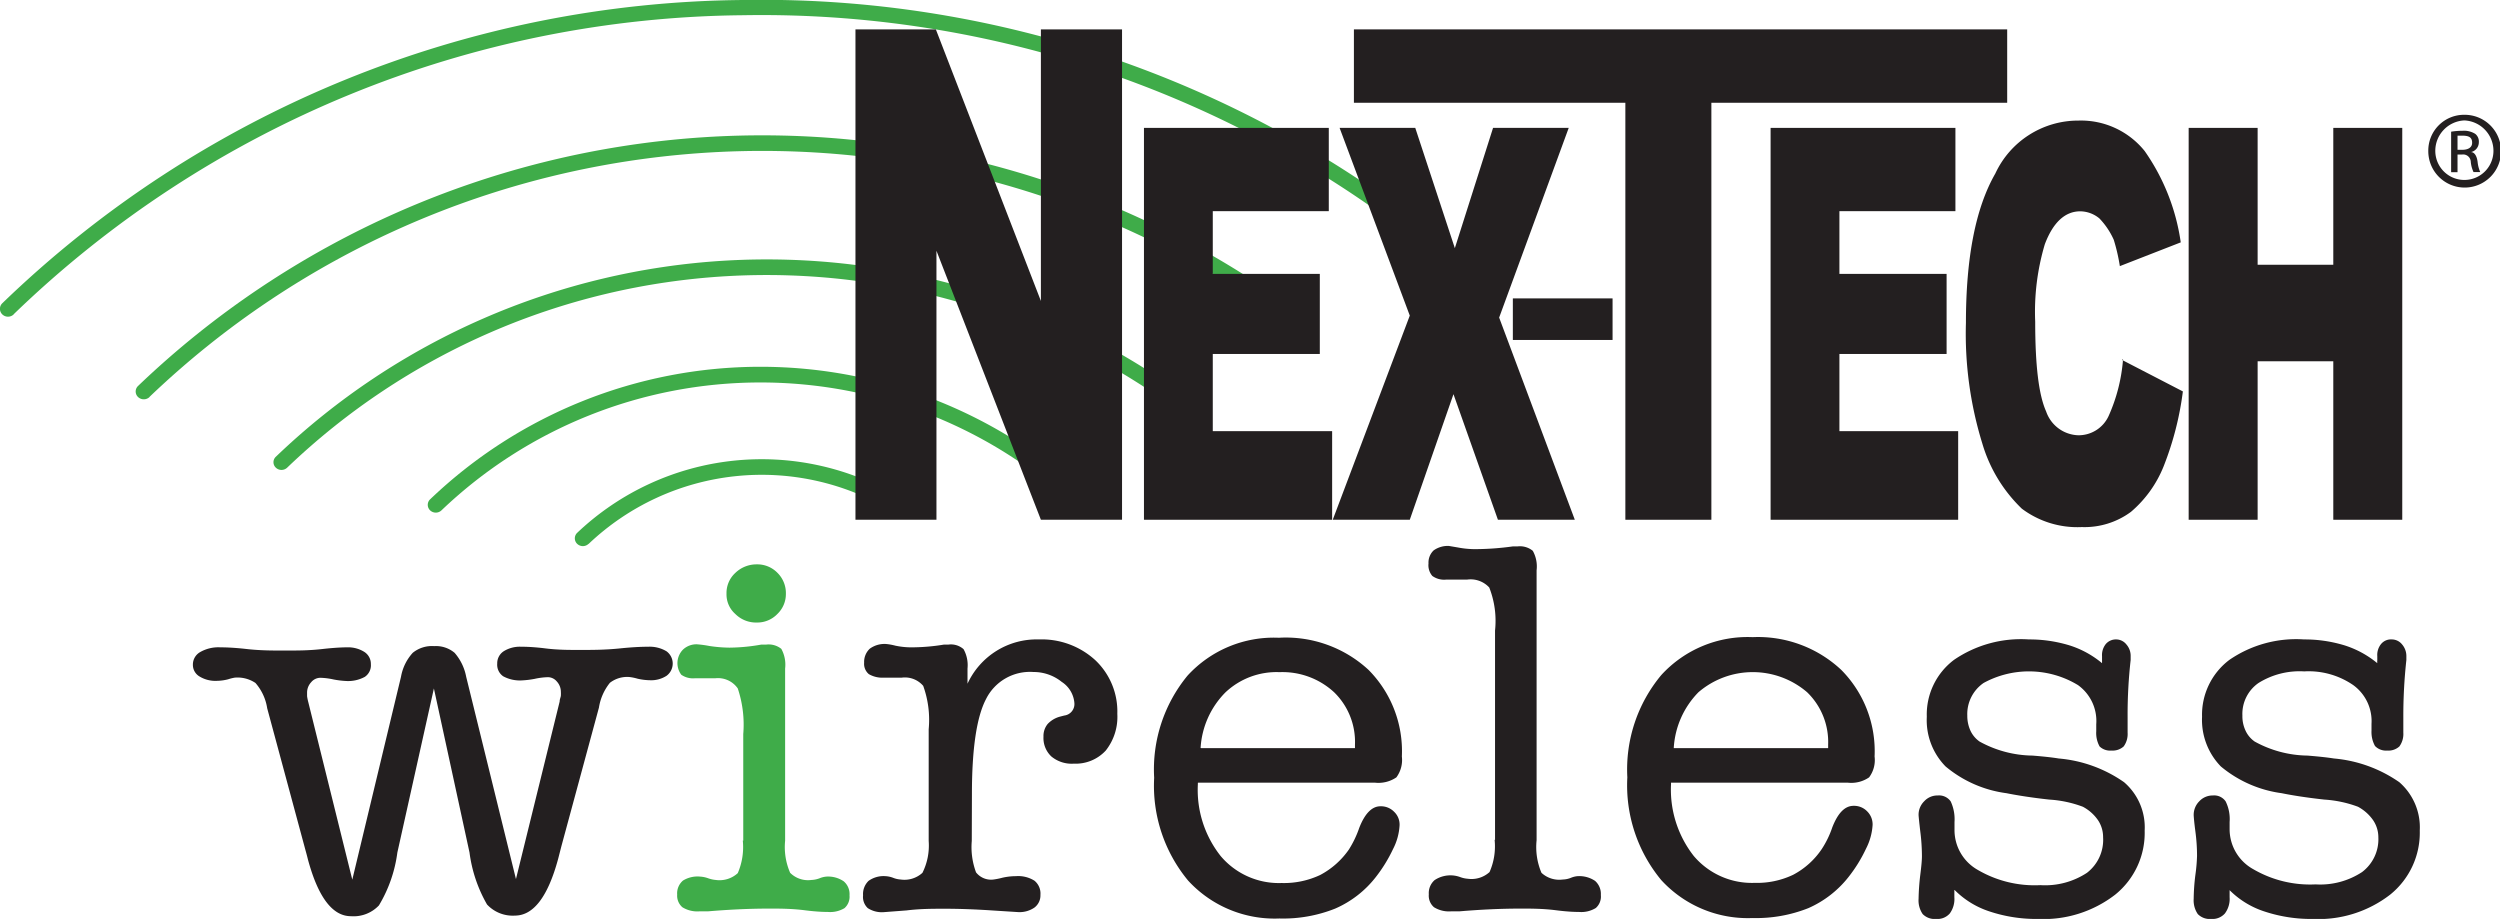 <svg xmlns="http://www.w3.org/2000/svg" viewBox="0 0 164.21 60.36"><defs><style>.cls-1,.cls-3{fill:#231f20;}.cls-2,.cls-4{fill:#3fac49;}.cls-2,.cls-3{fill-rule:evenodd;}</style></defs><title>Asset 1</title><g id="Layer_2" data-name="Layer 2"><g id="Layer_1-2" data-name="Layer 1"><path class="cls-1" d="M26.34,44.45a3.14,3.14,0,0,1,.77-1.57,2,2,0,0,1,1.41-.44,1.9,1.9,0,0,1,1.34.44,3.33,3.33,0,0,1,.76,1.57l3.27,13.29,2.87-11.66c0-.15.07-.28.08-.39a2.16,2.16,0,0,0,0-.25,1,1,0,0,0-.26-.67.77.77,0,0,0-.58-.29,4.55,4.55,0,0,0-.88.11,5.91,5.91,0,0,1-.81.1,2.3,2.3,0,0,1-1.26-.27.92.92,0,0,1-.39-.83.94.94,0,0,1,.42-.81,2,2,0,0,1,1.15-.3c.19,0,.72,0,1.6.11s1.68.1,2.37.1,1.55,0,2.52-.1,1.58-.11,1.86-.11a2.15,2.15,0,0,1,1.2.3,1,1,0,0,1,0,1.61,1.86,1.86,0,0,1-1.1.29,3.9,3.9,0,0,1-.8-.1,3.29,3.29,0,0,0-.53-.11,1.85,1.85,0,0,0-1.29.38,3.44,3.44,0,0,0-.72,1.63l-2.47,9.12-.2.78c-.67,2.5-1.62,3.76-2.85,3.76a2.3,2.3,0,0,1-1.83-.73A9.21,9.21,0,0,1,30.84,56L28.5,45.22,26.1,56a9,9,0,0,1-1.21,3.47,2.29,2.29,0,0,1-1.84.71c-1.21,0-2.16-1.25-2.83-3.75-.08-.33-.16-.6-.21-.79l-2.46-9.12a3.28,3.28,0,0,0-.77-1.66,2.11,2.11,0,0,0-1.36-.35,3,3,0,0,0-.44.11,3.11,3.11,0,0,1-.73.1,2,2,0,0,1-1.15-.29.88.88,0,0,1-.43-.77.94.94,0,0,1,.48-.83,2.4,2.4,0,0,1,1.32-.31c.18,0,.76,0,1.73.11s1.84.1,2.61.1,1.49,0,2.37-.1,1.42-.11,1.6-.11a2,2,0,0,1,1.15.3.93.93,0,0,1,.43.81.91.91,0,0,1-.4.83,2.3,2.3,0,0,1-1.24.27,5.81,5.81,0,0,1-.81-.1,4.53,4.53,0,0,0-.88-.11.79.79,0,0,0-.59.29,1,1,0,0,0-.27.67c0,.06,0,.15,0,.25a3.26,3.26,0,0,0,.08.39l2.89,11.66Z"/><path class="cls-2" d="M47.72,39a1.79,1.79,0,0,1,.58-1.37,2,2,0,0,1,1.41-.56,1.84,1.84,0,0,1,1.36.56A1.87,1.87,0,0,1,51.62,39a1.81,1.81,0,0,1-.56,1.33,1.83,1.83,0,0,1-1.35.56,1.92,1.92,0,0,1-1.41-.56A1.71,1.71,0,0,1,47.72,39m1.1,16.22v-7a7.5,7.5,0,0,0-.36-3A1.58,1.58,0,0,0,47,44.55H45.66a1.35,1.35,0,0,1-.91-.23,1.27,1.27,0,0,1,.12-1.66,1.29,1.29,0,0,1,.9-.34,7,7,0,0,1,.82.11,9.37,9.37,0,0,0,1.32.11A12.4,12.4,0,0,0,50,42.34l.32,0a1.33,1.33,0,0,1,1,.28,2.15,2.15,0,0,1,.25,1.29V55.22a4.24,4.24,0,0,0,.33,2.11,1.66,1.66,0,0,0,1.39.47,1.71,1.71,0,0,0,.54-.11,1.51,1.51,0,0,1,.43-.11,1.81,1.81,0,0,1,1.16.31,1.1,1.1,0,0,1,.38.92,1,1,0,0,1-.33.84,1.83,1.83,0,0,1-1.1.25c-.15,0-.65,0-1.51-.11s-1.65-.11-2.35-.11c-1.33,0-2.68.07-4,.18l-.56,0a1.86,1.86,0,0,1-1.13-.27,1,1,0,0,1-.34-.83,1.1,1.1,0,0,1,.38-.92A1.82,1.82,0,0,1,46,57.58a1.85,1.85,0,0,1,.52.11,2,2,0,0,0,.5.11,1.77,1.77,0,0,0,1.44-.45,4.33,4.33,0,0,0,.33-2.14"/><path class="cls-1" d="M63.83,55.24a4.73,4.73,0,0,0,.28,2.06,1.25,1.25,0,0,0,1.15.47,4.47,4.47,0,0,0,.55-.11,4,4,0,0,1,.92-.11,2,2,0,0,1,1.22.3,1.09,1.09,0,0,1,.39.93,1,1,0,0,1-.39.83,1.72,1.72,0,0,1-1.08.3l-1.73-.11c-1.07-.07-2.1-.11-3.08-.11-.79,0-1.62,0-2.51.11l-1.45.11A1.7,1.7,0,0,1,57,59.65a1,1,0,0,1-.31-.84,1.2,1.2,0,0,1,.36-.95,1.69,1.69,0,0,1,1.11-.31,1.65,1.65,0,0,1,.51.11,1.61,1.61,0,0,0,.49.11,1.75,1.75,0,0,0,1.43-.44A4,4,0,0,0,61,55.24V47.9a6.58,6.58,0,0,0-.36-2.85,1.58,1.58,0,0,0-1.4-.54H58.07a1.76,1.76,0,0,1-1-.23.88.88,0,0,1-.31-.75,1.19,1.19,0,0,1,.37-.92,1.64,1.64,0,0,1,1.07-.31,3.71,3.71,0,0,1,.61.11,5.1,5.1,0,0,0,1,.11A13.24,13.24,0,0,0,62,42.34l.29,0a1.25,1.25,0,0,1,1,.3,2.16,2.16,0,0,1,.26,1.27l0,1A5,5,0,0,1,68.24,42a5.21,5.21,0,0,1,3.7,1.36,4.63,4.63,0,0,1,1.45,3.53,3.56,3.56,0,0,1-.76,2.41,2.69,2.69,0,0,1-2.1.86,2.09,2.09,0,0,1-1.47-.47,1.66,1.66,0,0,1-.52-1.3,1.25,1.25,0,0,1,.27-.83,1.71,1.71,0,0,1,.82-.49l.27-.07a.76.76,0,0,0,.67-.82,1.82,1.82,0,0,0-.83-1.39,2.94,2.94,0,0,0-1.86-.65,3.22,3.22,0,0,0-3.11,1.77c-.62,1.18-.93,3.26-.93,6.26Z"/><path class="cls-3" d="M78.89,49.14H89v-.23a4.55,4.55,0,0,0-1.37-3.44,5,5,0,0,0-3.58-1.32,4.89,4.89,0,0,0-3.56,1.33,5.65,5.65,0,0,0-1.63,3.65m-.18,2.29v.1a7,7,0,0,0,1.5,4.71,5,5,0,0,0,4,1.77,5.57,5.57,0,0,0,2.54-.53A5.32,5.32,0,0,0,88.6,55.8a6.71,6.71,0,0,0,.68-1.42c.37-.95.84-1.42,1.39-1.42a1.2,1.2,0,0,1,.9.36,1.16,1.16,0,0,1,.36.89,3.85,3.85,0,0,1-.43,1.56,9.63,9.63,0,0,1-1.14,1.85,6.83,6.83,0,0,1-2.66,2.06,9.21,9.21,0,0,1-3.66.65,7.71,7.71,0,0,1-6-2.49,9.76,9.76,0,0,1-2.23-6.75A9.69,9.69,0,0,1,78,44.38a7.68,7.68,0,0,1,6-2.49A8,8,0,0,1,89.89,44a7.58,7.58,0,0,1,2.19,5.69,1.92,1.92,0,0,1-.36,1.37,2.09,2.09,0,0,1-1.4.35H78.7"/><path class="cls-1" d="M98.2,55.19V41.42a6,6,0,0,0-.38-2.83,1.66,1.66,0,0,0-1.45-.52H95a1.33,1.33,0,0,1-.92-.24,1.08,1.08,0,0,1-.25-.82,1.1,1.1,0,0,1,.34-.86,1.61,1.61,0,0,1,1-.29l.59.1a6,6,0,0,0,1.1.11,18.26,18.26,0,0,0,2.51-.18l.31,0a1.33,1.33,0,0,1,1,.29,2.11,2.11,0,0,1,.25,1.28V55.19a4.32,4.32,0,0,0,.32,2.14,1.72,1.72,0,0,0,1.4.44,1.54,1.54,0,0,0,.53-.11,1.47,1.47,0,0,1,.44-.11,1.86,1.86,0,0,1,1.15.31,1.14,1.14,0,0,1,.38.93,1,1,0,0,1-.33.85,1.82,1.82,0,0,1-1.11.26c-.14,0-.64,0-1.5-.11s-1.64-.11-2.34-.11c-1.34,0-2.68.07-4,.18l-.55,0a1.86,1.86,0,0,1-1.13-.27,1,1,0,0,1-.34-.85,1.13,1.13,0,0,1,.38-.93,1.87,1.87,0,0,1,1.16-.31,1.84,1.84,0,0,1,.52.11,1.8,1.8,0,0,0,.5.11,1.76,1.76,0,0,0,1.43-.44,4.19,4.19,0,0,0,.33-2.14"/><path class="cls-3" d="M109.94,49.14h10.14v-.23a4.55,4.55,0,0,0-1.38-3.44,5.48,5.48,0,0,0-7.14,0,5.69,5.69,0,0,0-1.62,3.65m-.18,2.29v.1a7.06,7.06,0,0,0,1.49,4.71,5,5,0,0,0,4,1.77,5.51,5.51,0,0,0,2.53-.53,5.16,5.16,0,0,0,1.88-1.69,6.14,6.14,0,0,0,.69-1.42c.37-.95.83-1.42,1.4-1.42a1.19,1.19,0,0,1,.89.36,1.2,1.2,0,0,1,.36.89,3.91,3.91,0,0,1-.43,1.56,9.51,9.51,0,0,1-1.14,1.85,6.87,6.87,0,0,1-2.65,2.06,9.27,9.27,0,0,1-3.66.65,7.71,7.71,0,0,1-6-2.49,9.75,9.75,0,0,1-2.23-6.75,9.68,9.68,0,0,1,2.23-6.72,7.68,7.68,0,0,1,6-2.49A8,8,0,0,1,120.94,44a7.58,7.58,0,0,1,2.19,5.69,1.89,1.89,0,0,1-.36,1.37,2.06,2.06,0,0,1-1.39.35H109.76"/><path class="cls-3" d="M128.37,58.46v.47a1.61,1.61,0,0,1-.3,1.07,1.08,1.08,0,0,1-.9.36,1.1,1.1,0,0,1-.88-.32,1.58,1.58,0,0,1-.27-1,15.21,15.21,0,0,1,.11-1.56c.08-.63.11-1,.11-1.25a13,13,0,0,0-.11-1.63c-.07-.6-.11-1-.11-1.07a1.24,1.24,0,0,1,.37-.9,1.17,1.17,0,0,1,.89-.38.93.93,0,0,1,.85.39,2.77,2.77,0,0,1,.25,1.35v.5a3,3,0,0,0,1.53,2.65,7.4,7.4,0,0,0,4.11,1,5,5,0,0,0,3.06-.81A2.73,2.73,0,0,0,138.14,55a2,2,0,0,0-.33-1.12,2.8,2.8,0,0,0-1-.89,7.54,7.54,0,0,0-2.21-.47c-1.18-.13-2.11-.28-2.81-.42a7.82,7.82,0,0,1-4-1.76,4.34,4.34,0,0,1-1.23-3.26,4.49,4.49,0,0,1,1.79-3.74A7.79,7.79,0,0,1,133.26,42a9,9,0,0,1,2.67.39,6.27,6.27,0,0,1,2.14,1.17c0-.06,0-.11,0-.18s0-.16,0-.28a1.16,1.16,0,0,1,.25-.8A.87.87,0,0,1,139,42a.86.86,0,0,1,.67.33,1.13,1.13,0,0,1,.28.77s0,.11,0,.25a32.06,32.06,0,0,0-.2,3.78v1a1.38,1.38,0,0,1-.26.9,1.08,1.08,0,0,1-.8.27,1,1,0,0,1-.78-.27,1.83,1.83,0,0,1-.22-1v-.46A2.9,2.9,0,0,0,136.49,45a6.21,6.21,0,0,0-6.2-.14A2.48,2.48,0,0,0,129.22,47a2.34,2.34,0,0,0,.21,1,1.79,1.79,0,0,0,.6.71,7.37,7.37,0,0,0,3.48.92c.73.06,1.29.12,1.71.19a8.79,8.79,0,0,1,4.3,1.56,3.91,3.91,0,0,1,1.35,3.18,5.21,5.21,0,0,1-1.93,4.2,7.7,7.7,0,0,1-5.09,1.6,9.72,9.72,0,0,1-3.16-.49,5.72,5.72,0,0,1-2.3-1.41"/><path class="cls-3" d="M146.45,58.46v.47a1.6,1.6,0,0,1-.31,1.07,1.09,1.09,0,0,1-.9.36,1.1,1.1,0,0,1-.88-.32,1.59,1.59,0,0,1-.27-1,13.51,13.51,0,0,1,.11-1.56,11.32,11.32,0,0,0,.11-1.25,12.14,12.14,0,0,0-.11-1.63c-.08-.6-.11-1-.11-1.07a1.26,1.26,0,0,1,.37-.9,1.19,1.19,0,0,1,.89-.38.91.91,0,0,1,.84.39,2.61,2.61,0,0,1,.26,1.35v.5A3,3,0,0,0,148,57.09a7.41,7.41,0,0,0,4.1,1,5,5,0,0,0,3.05-.81A2.7,2.7,0,0,0,156.22,55a2,2,0,0,0-.34-1.12,2.86,2.86,0,0,0-1-.89,7.68,7.68,0,0,0-2.21-.47c-1.18-.13-2.12-.28-2.8-.42a7.86,7.86,0,0,1-4-1.76,4.39,4.39,0,0,1-1.23-3.26,4.51,4.51,0,0,1,1.8-3.74A7.74,7.74,0,0,1,151.34,42a9,9,0,0,1,2.66.39,6.41,6.41,0,0,1,2.15,1.17.76.76,0,0,1,0-.18c0-.06,0-.16,0-.28a1.14,1.14,0,0,1,.25-.8.84.84,0,0,1,.7-.3.87.87,0,0,1,.68.33,1.17,1.17,0,0,1,.28.77s0,.11,0,.25a33.68,33.68,0,0,0-.2,3.78v1a1.38,1.38,0,0,1-.26.9,1.07,1.07,0,0,1-.8.27A1,1,0,0,1,156,49a1.89,1.89,0,0,1-.23-1v-.46A2.92,2.92,0,0,0,154.57,45a5.17,5.17,0,0,0-3.22-.9,5.1,5.1,0,0,0-3,.76A2.47,2.47,0,0,0,147.29,47a2.21,2.21,0,0,0,.21,1,1.77,1.77,0,0,0,.6.71,7.36,7.36,0,0,0,3.47.92c.73.06,1.3.12,1.73.19a8.86,8.86,0,0,1,4.3,1.56,3.94,3.94,0,0,1,1.34,3.18,5.22,5.22,0,0,1-1.94,4.2,7.7,7.7,0,0,1-5.09,1.6,9.75,9.75,0,0,1-3.17-.49,5.73,5.73,0,0,1-2.3-1.41"/><path class="cls-4" d="M.9,20.64A69.82,69.82,0,0,1,48.83,1,69.92,69.92,0,0,1,97.18,19.28h0a.54.54,0,0,0,.75,0,.5.5,0,0,0,0-.72h0A71,71,0,0,0,48.81,0,70.91,70.91,0,0,0,.15,19.92h0a.51.51,0,0,0,0,.73.54.54,0,0,0,.75,0Z"/><path class="cls-4" d="M9.82,26.07A58.22,58.22,0,0,1,84.25,21h0a.54.54,0,0,0,.74-.1.5.5,0,0,0-.11-.71h0A59.28,59.28,0,0,0,9.07,25.35h0a.5.5,0,0,0,0,.73.55.55,0,0,0,.75,0Z"/><path class="cls-4" d="M18.86,30.72a45.51,45.51,0,0,1,59-3.4h0a.53.53,0,0,0,.74-.09.5.5,0,0,0-.08-.72h0A46.59,46.59,0,0,0,18.12,30h0a.49.49,0,0,0,0,.72.54.54,0,0,0,.74,0Z"/><path class="cls-4" d="M29,33.52a30.33,30.33,0,0,1,41.9,0h0a.53.53,0,0,0,.75,0,.48.48,0,0,0,0-.72h0a31.39,31.39,0,0,0-43.4,0h0a.5.5,0,0,0,0,.72.54.54,0,0,0,.75,0Z"/><path class="cls-4" d="M38.66,35.73a16.51,16.51,0,0,1,20-2.11h0a.53.53,0,0,0,.73-.16.49.49,0,0,0-.16-.7h0A17.6,17.6,0,0,0,37.91,35h0a.5.5,0,0,0,0,.72.54.54,0,0,0,.75,0Z"/><polygon class="cls-1" points="143.76 8.4 148.29 8.4 148.29 17.39 153.26 17.39 153.26 8.4 157.79 8.4 157.79 34.14 153.26 34.14 153.26 23.73 148.29 23.73 148.29 34.14 143.76 34.14 143.76 8.4"/><path class="cls-1" d="M139.38,23.64l4,2.07a20.32,20.32,0,0,1-1.26,4.91,7.67,7.67,0,0,1-2.15,3,5.13,5.13,0,0,1-3.23,1,6.08,6.08,0,0,1-3.94-1.21,9.76,9.76,0,0,1-2.6-4.3,24.42,24.42,0,0,1-1.07-7.9c0-4.26.63-7.55,1.93-9.81a6,6,0,0,1,5.46-3.48,5.37,5.37,0,0,1,4.35,2,13.85,13.85,0,0,1,2.37,6l-4,1.56a12.24,12.24,0,0,0-.4-1.73,4.91,4.91,0,0,0-.94-1.4,2,2,0,0,0-1.26-.47c-1,0-1.79.73-2.33,2.17a15.53,15.53,0,0,0-.63,5.08c0,2.86.23,4.81.72,5.9a2.31,2.31,0,0,0,2.1,1.56,2.17,2.17,0,0,0,2-1.26,11.17,11.17,0,0,0,.95-3.73"/><polygon class="cls-1" points="116.3 8.4 128.44 8.4 128.44 13.87 120.82 13.87 120.82 17.99 127.86 17.99 127.86 23.25 120.82 23.25 120.82 28.32 128.62 28.32 128.62 34.14 116.3 34.14 116.3 8.4"/><polygon class="cls-1" points="88.93 1.93 131.84 1.93 131.84 6.75 112.41 6.75 112.41 34.14 106.76 34.14 106.76 6.75 88.93 6.75 88.93 1.93"/><rect class="cls-1" x="99.37" y="19.6" width="6.55" height="2.73"/><polygon class="cls-1" points="87.99 8.4 92.96 8.4 95.56 16.3 98.07 8.4 103.04 8.4 98.47 20.86 103.44 34.14 98.39 34.14 95.47 25.89 92.6 34.14 87.54 34.14 92.6 20.73 87.99 8.4"/><polygon class="cls-1" points="56.19 1.93 61.47 1.93 68.37 19.77 68.37 1.93 73.7 1.93 73.7 34.14 68.37 34.14 61.51 16.47 61.51 34.14 56.19 34.14 56.19 1.93"/><polygon class="cls-1" points="75.14 8.4 87.28 8.4 87.28 13.87 79.66 13.87 79.66 17.99 86.69 17.99 86.69 23.25 79.66 23.25 79.66 28.32 87.5 28.32 87.5 34.14 75.14 34.14 75.14 8.4"/><path class="cls-1" d="M161.87,7.54a2.39,2.39,0,1,1-2.37,2.38,2.35,2.35,0,0,1,2.37-2.38Zm0,.37a2,2,0,0,0-1.91,2,1.91,1.91,0,1,0,3.82,0,2,2,0,0,0-1.91-2Zm-.45,3.4H161V8.65a4.76,4.76,0,0,1,.75-.06,1.4,1.4,0,0,1,.83.2.64.64,0,0,1,.24.55.66.66,0,0,1-.52.65v0c.23,0,.39.25.44.65a2.2,2.2,0,0,0,.17.66h-.44a2,2,0,0,1-.18-.68.5.5,0,0,0-.57-.47h-.3Zm0-1.47h.31c.35,0,.65-.13.65-.46s-.17-.47-.65-.47l-.31,0Z"/></g></g></svg>